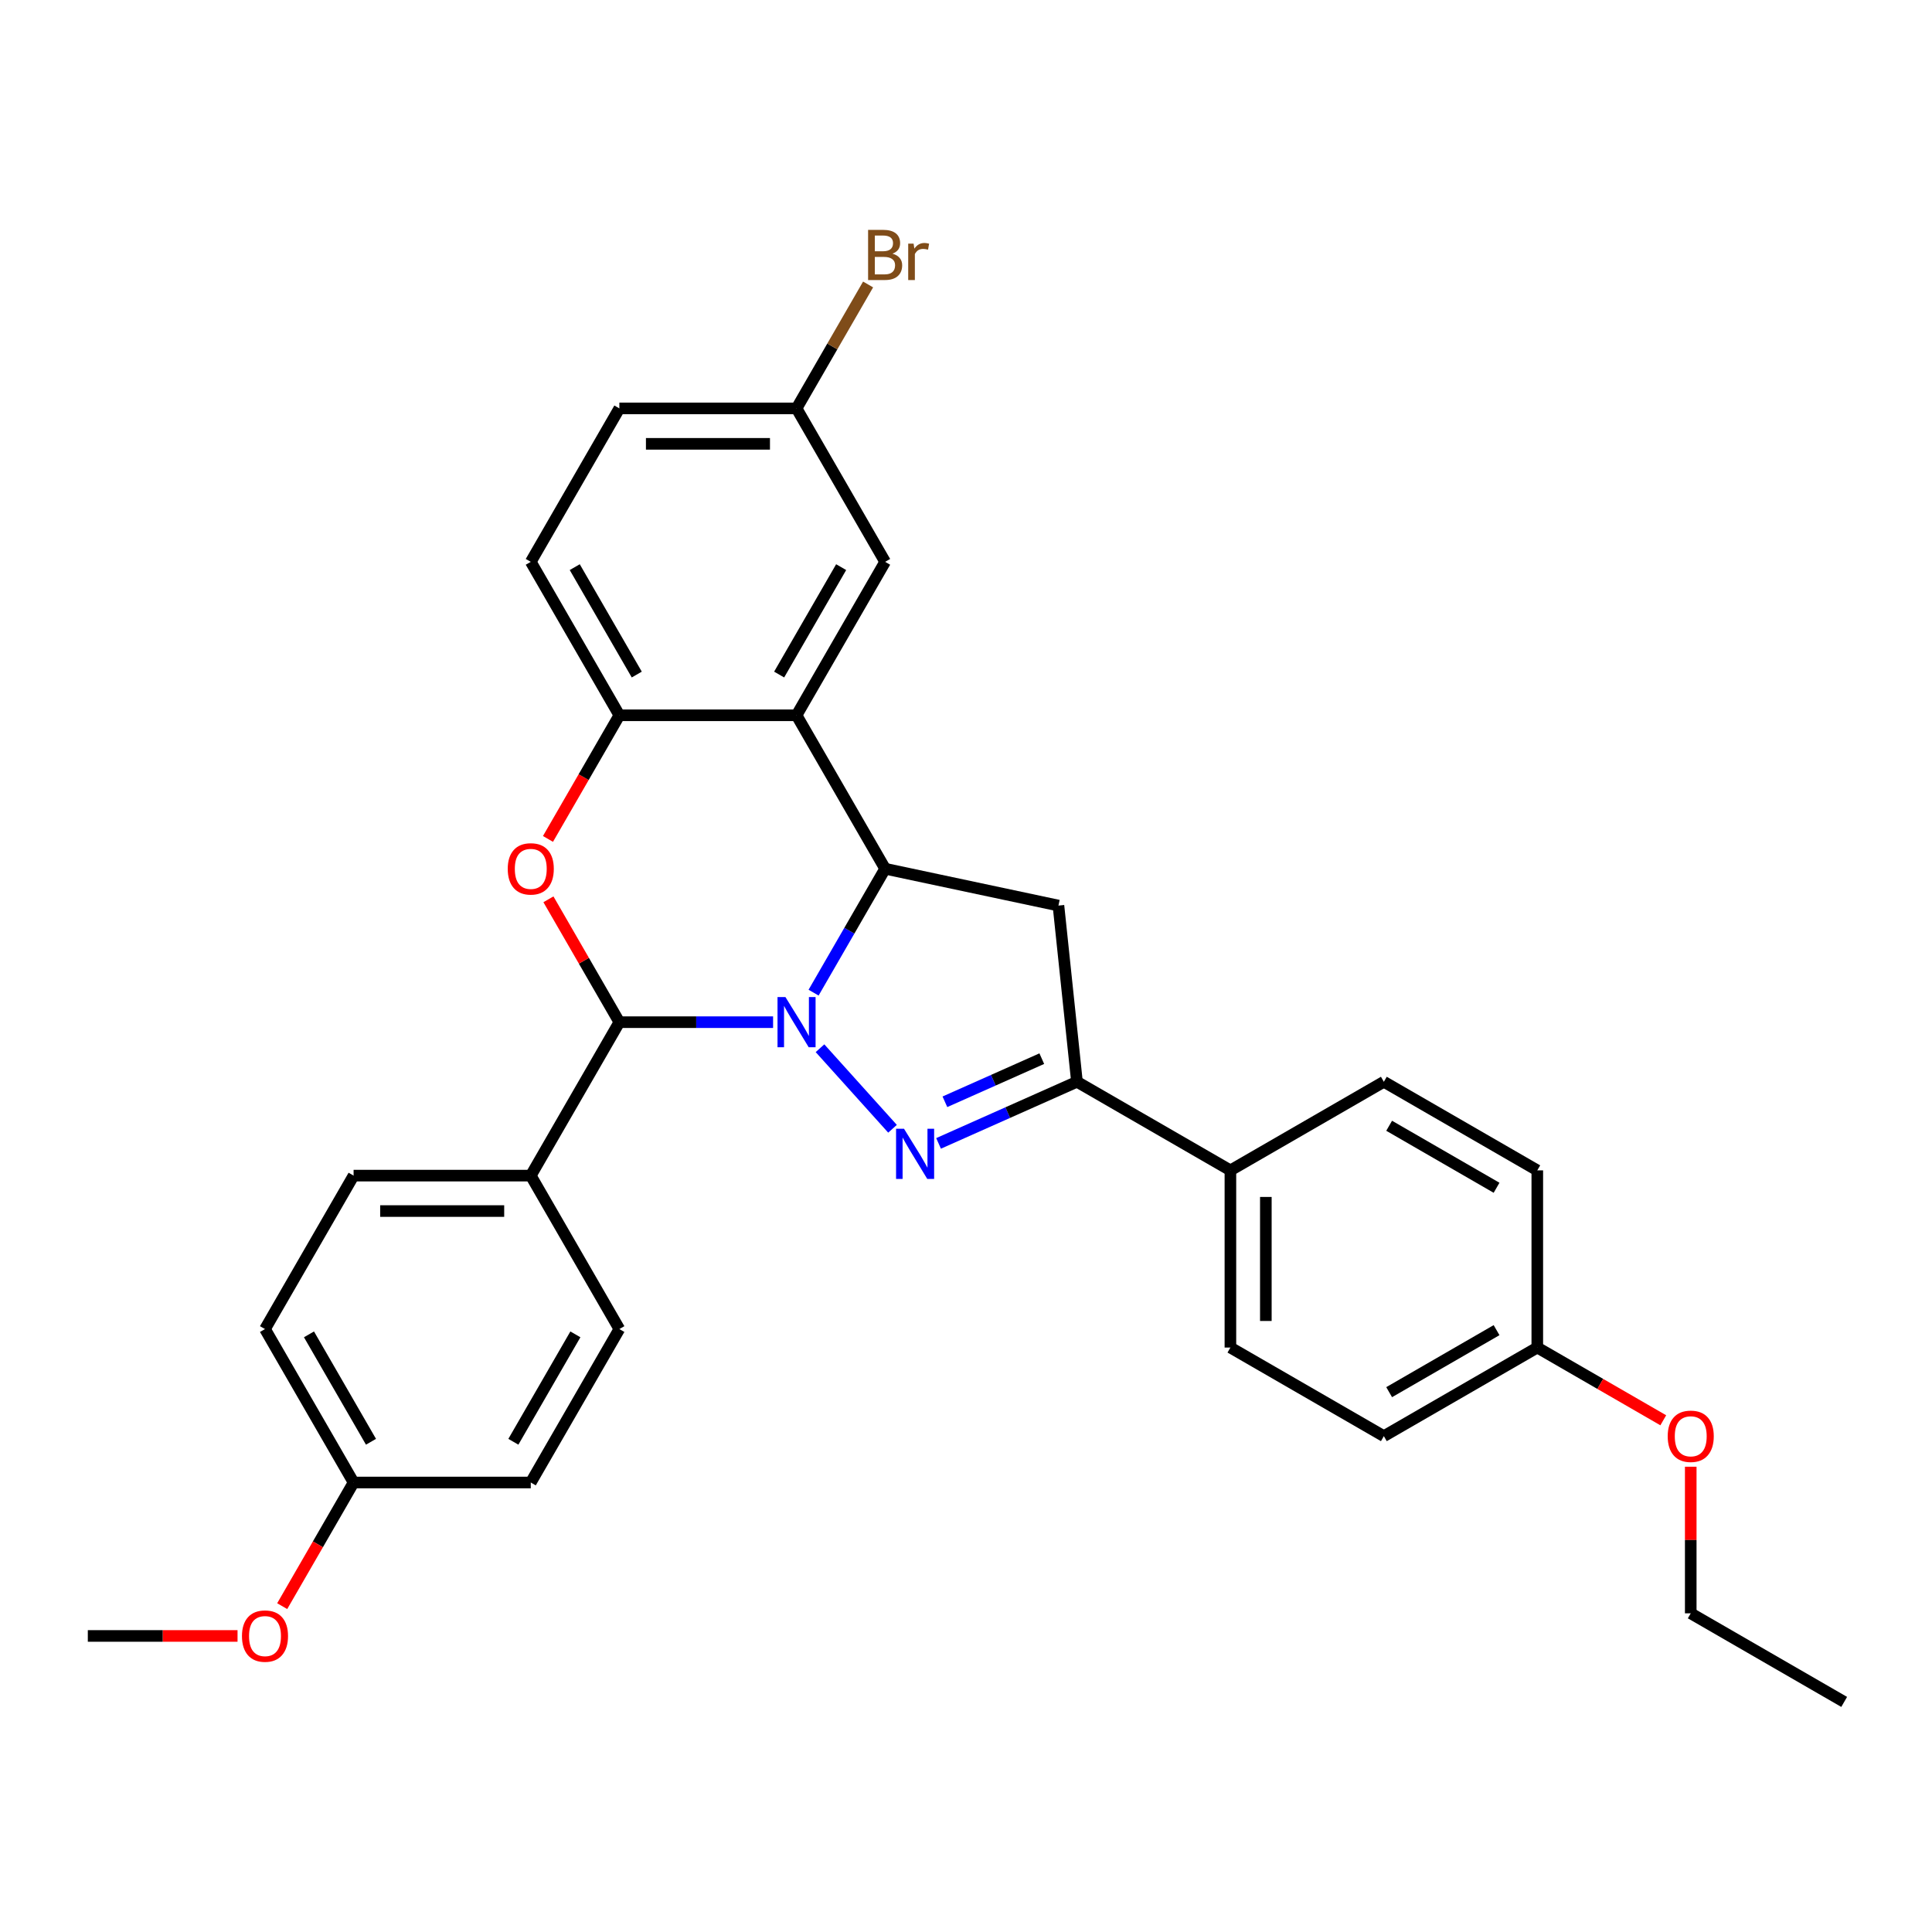 <?xml version='1.0' encoding='iso-8859-1'?>
<svg version='1.1' baseProfile='full'
              xmlns='http://www.w3.org/2000/svg'
                      xmlns:rdkit='http://www.rdkit.org/xml'
                      xmlns:xlink='http://www.w3.org/1999/xlink'
                  xml:space='preserve'
width='1000px' height='1000px' viewBox='0 0 1000 1000'>
<!-- END OF HEADER -->
<rect style='opacity:1.0;fill:#FFFFFF;stroke:none' width='1000' height='1000' x='0' y='0'> </rect>
<path class='bond-0' d='M 424.432,542.561 L 461.966,584.247' style='fill:none;fill-rule:evenodd;stroke:#0000FF;stroke-width:6px;stroke-linecap:butt;stroke-linejoin:miter;stroke-opacity:1' />
<path class='bond-1' d='M 421.111,513.797 L 439.627,481.725' style='fill:none;fill-rule:evenodd;stroke:#0000FF;stroke-width:6px;stroke-linecap:butt;stroke-linejoin:miter;stroke-opacity:1' />
<path class='bond-1' d='M 439.627,481.725 L 458.144,449.653' style='fill:none;fill-rule:evenodd;stroke:#000000;stroke-width:6px;stroke-linecap:butt;stroke-linejoin:miter;stroke-opacity:1' />
<path class='bond-2' d='M 400.147,529.076 L 360.364,529.076' style='fill:none;fill-rule:evenodd;stroke:#0000FF;stroke-width:6px;stroke-linecap:butt;stroke-linejoin:miter;stroke-opacity:1' />
<path class='bond-2' d='M 360.364,529.076 L 320.581,529.076' style='fill:none;fill-rule:evenodd;stroke:#000000;stroke-width:6px;stroke-linecap:butt;stroke-linejoin:miter;stroke-opacity:1' />
<path class='bond-5' d='M 485.797,591.822 L 521.616,575.875' style='fill:none;fill-rule:evenodd;stroke:#0000FF;stroke-width:6px;stroke-linecap:butt;stroke-linejoin:miter;stroke-opacity:1' />
<path class='bond-5' d='M 521.616,575.875 L 557.435,559.927' style='fill:none;fill-rule:evenodd;stroke:#000000;stroke-width:6px;stroke-linecap:butt;stroke-linejoin:miter;stroke-opacity:1' />
<path class='bond-5' d='M 489.082,570.282 L 514.156,559.119' style='fill:none;fill-rule:evenodd;stroke:#0000FF;stroke-width:6px;stroke-linecap:butt;stroke-linejoin:miter;stroke-opacity:1' />
<path class='bond-5' d='M 514.156,559.119 L 539.229,547.955' style='fill:none;fill-rule:evenodd;stroke:#000000;stroke-width:6px;stroke-linecap:butt;stroke-linejoin:miter;stroke-opacity:1' />
<path class='bond-4' d='M 458.144,449.653 L 412.29,370.231' style='fill:none;fill-rule:evenodd;stroke:#000000;stroke-width:6px;stroke-linecap:butt;stroke-linejoin:miter;stroke-opacity:1' />
<path class='bond-6' d='M 458.144,449.653 L 547.849,468.721' style='fill:none;fill-rule:evenodd;stroke:#000000;stroke-width:6px;stroke-linecap:butt;stroke-linejoin:miter;stroke-opacity:1' />
<path class='bond-3' d='M 320.581,529.076 L 302.223,497.279' style='fill:none;fill-rule:evenodd;stroke:#000000;stroke-width:6px;stroke-linecap:butt;stroke-linejoin:miter;stroke-opacity:1' />
<path class='bond-3' d='M 302.223,497.279 L 283.865,465.482' style='fill:none;fill-rule:evenodd;stroke:#FF0000;stroke-width:6px;stroke-linecap:butt;stroke-linejoin:miter;stroke-opacity:1' />
<path class='bond-8' d='M 320.581,529.076 L 274.726,608.498' style='fill:none;fill-rule:evenodd;stroke:#000000;stroke-width:6px;stroke-linecap:butt;stroke-linejoin:miter;stroke-opacity:1' />
<path class='bond-7' d='M 283.632,434.228 L 302.107,402.23' style='fill:none;fill-rule:evenodd;stroke:#FF0000;stroke-width:6px;stroke-linecap:butt;stroke-linejoin:miter;stroke-opacity:1' />
<path class='bond-7' d='M 302.107,402.23 L 320.581,370.231' style='fill:none;fill-rule:evenodd;stroke:#000000;stroke-width:6px;stroke-linecap:butt;stroke-linejoin:miter;stroke-opacity:1' />
<path class='bond-10' d='M 412.29,370.231 L 458.144,290.809' style='fill:none;fill-rule:evenodd;stroke:#000000;stroke-width:6px;stroke-linecap:butt;stroke-linejoin:miter;stroke-opacity:1' />
<path class='bond-10' d='M 403.283,349.147 L 435.381,293.552' style='fill:none;fill-rule:evenodd;stroke:#000000;stroke-width:6px;stroke-linecap:butt;stroke-linejoin:miter;stroke-opacity:1' />
<path class='bond-31' d='M 412.29,370.231 L 320.581,370.231' style='fill:none;fill-rule:evenodd;stroke:#000000;stroke-width:6px;stroke-linecap:butt;stroke-linejoin:miter;stroke-opacity:1' />
<path class='bond-9' d='M 557.435,559.927 L 636.857,605.781' style='fill:none;fill-rule:evenodd;stroke:#000000;stroke-width:6px;stroke-linecap:butt;stroke-linejoin:miter;stroke-opacity:1' />
<path class='bond-30' d='M 557.435,559.927 L 547.849,468.721' style='fill:none;fill-rule:evenodd;stroke:#000000;stroke-width:6px;stroke-linecap:butt;stroke-linejoin:miter;stroke-opacity:1' />
<path class='bond-11' d='M 320.581,370.231 L 274.726,290.809' style='fill:none;fill-rule:evenodd;stroke:#000000;stroke-width:6px;stroke-linecap:butt;stroke-linejoin:miter;stroke-opacity:1' />
<path class='bond-11' d='M 329.587,349.147 L 297.489,293.552' style='fill:none;fill-rule:evenodd;stroke:#000000;stroke-width:6px;stroke-linecap:butt;stroke-linejoin:miter;stroke-opacity:1' />
<path class='bond-12' d='M 274.726,608.498 L 183.018,608.498' style='fill:none;fill-rule:evenodd;stroke:#000000;stroke-width:6px;stroke-linecap:butt;stroke-linejoin:miter;stroke-opacity:1' />
<path class='bond-12' d='M 260.97,626.839 L 196.774,626.839' style='fill:none;fill-rule:evenodd;stroke:#000000;stroke-width:6px;stroke-linecap:butt;stroke-linejoin:miter;stroke-opacity:1' />
<path class='bond-13' d='M 274.726,608.498 L 320.581,687.92' style='fill:none;fill-rule:evenodd;stroke:#000000;stroke-width:6px;stroke-linecap:butt;stroke-linejoin:miter;stroke-opacity:1' />
<path class='bond-14' d='M 636.857,605.781 L 636.857,697.49' style='fill:none;fill-rule:evenodd;stroke:#000000;stroke-width:6px;stroke-linecap:butt;stroke-linejoin:miter;stroke-opacity:1' />
<path class='bond-14' d='M 655.199,619.538 L 655.199,683.734' style='fill:none;fill-rule:evenodd;stroke:#000000;stroke-width:6px;stroke-linecap:butt;stroke-linejoin:miter;stroke-opacity:1' />
<path class='bond-15' d='M 636.857,605.781 L 716.279,559.927' style='fill:none;fill-rule:evenodd;stroke:#000000;stroke-width:6px;stroke-linecap:butt;stroke-linejoin:miter;stroke-opacity:1' />
<path class='bond-16' d='M 458.144,290.809 L 412.29,211.387' style='fill:none;fill-rule:evenodd;stroke:#000000;stroke-width:6px;stroke-linecap:butt;stroke-linejoin:miter;stroke-opacity:1' />
<path class='bond-19' d='M 274.726,290.809 L 320.581,211.387' style='fill:none;fill-rule:evenodd;stroke:#000000;stroke-width:6px;stroke-linecap:butt;stroke-linejoin:miter;stroke-opacity:1' />
<path class='bond-20' d='M 183.018,608.498 L 137.163,687.92' style='fill:none;fill-rule:evenodd;stroke:#000000;stroke-width:6px;stroke-linecap:butt;stroke-linejoin:miter;stroke-opacity:1' />
<path class='bond-22' d='M 320.581,687.92 L 274.726,767.342' style='fill:none;fill-rule:evenodd;stroke:#000000;stroke-width:6px;stroke-linecap:butt;stroke-linejoin:miter;stroke-opacity:1' />
<path class='bond-22' d='M 297.818,690.662 L 265.72,746.258' style='fill:none;fill-rule:evenodd;stroke:#000000;stroke-width:6px;stroke-linecap:butt;stroke-linejoin:miter;stroke-opacity:1' />
<path class='bond-23' d='M 636.857,697.49 L 716.279,743.345' style='fill:none;fill-rule:evenodd;stroke:#000000;stroke-width:6px;stroke-linecap:butt;stroke-linejoin:miter;stroke-opacity:1' />
<path class='bond-21' d='M 716.279,559.927 L 795.701,605.781' style='fill:none;fill-rule:evenodd;stroke:#000000;stroke-width:6px;stroke-linecap:butt;stroke-linejoin:miter;stroke-opacity:1' />
<path class='bond-21' d='M 719.022,582.69 L 774.617,614.788' style='fill:none;fill-rule:evenodd;stroke:#000000;stroke-width:6px;stroke-linecap:butt;stroke-linejoin:miter;stroke-opacity:1' />
<path class='bond-24' d='M 412.29,211.387 L 430.806,179.315' style='fill:none;fill-rule:evenodd;stroke:#000000;stroke-width:6px;stroke-linecap:butt;stroke-linejoin:miter;stroke-opacity:1' />
<path class='bond-24' d='M 430.806,179.315 L 449.323,147.244' style='fill:none;fill-rule:evenodd;stroke:#7F4C19;stroke-width:6px;stroke-linecap:butt;stroke-linejoin:miter;stroke-opacity:1' />
<path class='bond-33' d='M 412.29,211.387 L 320.581,211.387' style='fill:none;fill-rule:evenodd;stroke:#000000;stroke-width:6px;stroke-linecap:butt;stroke-linejoin:miter;stroke-opacity:1' />
<path class='bond-33' d='M 398.533,229.729 L 334.337,229.729' style='fill:none;fill-rule:evenodd;stroke:#000000;stroke-width:6px;stroke-linecap:butt;stroke-linejoin:miter;stroke-opacity:1' />
<path class='bond-17' d='M 183.018,767.342 L 274.726,767.342' style='fill:none;fill-rule:evenodd;stroke:#000000;stroke-width:6px;stroke-linecap:butt;stroke-linejoin:miter;stroke-opacity:1' />
<path class='bond-25' d='M 183.018,767.342 L 164.543,799.34' style='fill:none;fill-rule:evenodd;stroke:#000000;stroke-width:6px;stroke-linecap:butt;stroke-linejoin:miter;stroke-opacity:1' />
<path class='bond-25' d='M 164.543,799.34 L 146.069,831.339' style='fill:none;fill-rule:evenodd;stroke:#FF0000;stroke-width:6px;stroke-linecap:butt;stroke-linejoin:miter;stroke-opacity:1' />
<path class='bond-32' d='M 183.018,767.342 L 137.163,687.92' style='fill:none;fill-rule:evenodd;stroke:#000000;stroke-width:6px;stroke-linecap:butt;stroke-linejoin:miter;stroke-opacity:1' />
<path class='bond-32' d='M 192.024,746.258 L 159.926,690.662' style='fill:none;fill-rule:evenodd;stroke:#000000;stroke-width:6px;stroke-linecap:butt;stroke-linejoin:miter;stroke-opacity:1' />
<path class='bond-18' d='M 795.701,697.49 L 795.701,605.781' style='fill:none;fill-rule:evenodd;stroke:#000000;stroke-width:6px;stroke-linecap:butt;stroke-linejoin:miter;stroke-opacity:1' />
<path class='bond-26' d='M 795.701,697.49 L 828.305,716.314' style='fill:none;fill-rule:evenodd;stroke:#000000;stroke-width:6px;stroke-linecap:butt;stroke-linejoin:miter;stroke-opacity:1' />
<path class='bond-26' d='M 828.305,716.314 L 860.908,735.138' style='fill:none;fill-rule:evenodd;stroke:#FF0000;stroke-width:6px;stroke-linecap:butt;stroke-linejoin:miter;stroke-opacity:1' />
<path class='bond-34' d='M 795.701,697.49 L 716.279,743.345' style='fill:none;fill-rule:evenodd;stroke:#000000;stroke-width:6px;stroke-linecap:butt;stroke-linejoin:miter;stroke-opacity:1' />
<path class='bond-34' d='M 774.617,688.484 L 719.022,720.582' style='fill:none;fill-rule:evenodd;stroke:#000000;stroke-width:6px;stroke-linecap:butt;stroke-linejoin:miter;stroke-opacity:1' />
<path class='bond-28' d='M 122.948,846.764 L 84.201,846.764' style='fill:none;fill-rule:evenodd;stroke:#FF0000;stroke-width:6px;stroke-linecap:butt;stroke-linejoin:miter;stroke-opacity:1' />
<path class='bond-28' d='M 84.201,846.764 L 45.455,846.764' style='fill:none;fill-rule:evenodd;stroke:#000000;stroke-width:6px;stroke-linecap:butt;stroke-linejoin:miter;stroke-opacity:1' />
<path class='bond-27' d='M 875.123,759.174 L 875.123,797.113' style='fill:none;fill-rule:evenodd;stroke:#FF0000;stroke-width:6px;stroke-linecap:butt;stroke-linejoin:miter;stroke-opacity:1' />
<path class='bond-27' d='M 875.123,797.113 L 875.123,835.053' style='fill:none;fill-rule:evenodd;stroke:#000000;stroke-width:6px;stroke-linecap:butt;stroke-linejoin:miter;stroke-opacity:1' />
<path class='bond-29' d='M 875.123,835.053 L 954.545,880.908' style='fill:none;fill-rule:evenodd;stroke:#000000;stroke-width:6px;stroke-linecap:butt;stroke-linejoin:miter;stroke-opacity:1' />
<path  class='atom-0' d='M 406.549 516.09
L 415.059 529.846
Q 415.903 531.203, 417.26 533.661
Q 418.618 536.119, 418.691 536.266
L 418.691 516.09
L 422.139 516.09
L 422.139 542.061
L 418.581 542.061
L 409.447 527.021
Q 408.383 525.26, 407.246 523.243
Q 406.145 521.225, 405.815 520.602
L 405.815 542.061
L 402.44 542.061
L 402.44 516.09
L 406.549 516.09
' fill='#0000FF'/>
<path  class='atom-1' d='M 467.914 584.242
L 476.424 597.999
Q 477.268 599.356, 478.625 601.814
Q 479.983 604.272, 480.056 604.418
L 480.056 584.242
L 483.504 584.242
L 483.504 610.214
L 479.946 610.214
L 470.812 595.174
Q 469.748 593.413, 468.611 591.396
Q 467.51 589.378, 467.18 588.755
L 467.18 610.214
L 463.805 610.214
L 463.805 584.242
L 467.914 584.242
' fill='#0000FF'/>
<path  class='atom-4' d='M 262.804 449.727
Q 262.804 443.491, 265.886 440.006
Q 268.967 436.521, 274.726 436.521
Q 280.486 436.521, 283.567 440.006
Q 286.649 443.491, 286.649 449.727
Q 286.649 456.036, 283.53 459.631
Q 280.412 463.19, 274.726 463.19
Q 269.004 463.19, 265.886 459.631
Q 262.804 456.073, 262.804 449.727
M 274.726 460.255
Q 278.688 460.255, 280.816 457.614
Q 282.98 454.936, 282.98 449.727
Q 282.98 444.628, 280.816 442.06
Q 278.688 439.455, 274.726 439.455
Q 270.765 439.455, 268.6 442.023
Q 266.473 444.591, 266.473 449.727
Q 266.473 454.973, 268.6 457.614
Q 270.765 460.255, 274.726 460.255
' fill='#FF0000'/>
<path  class='atom-25' d='M 461.941 131.305
Q 464.435 132.002, 465.682 133.542
Q 466.966 135.046, 466.966 137.284
Q 466.966 140.879, 464.655 142.933
Q 462.381 144.951, 458.052 144.951
L 449.322 144.951
L 449.322 118.979
L 456.988 118.979
Q 461.427 118.979, 463.665 120.776
Q 465.903 122.574, 465.903 125.875
Q 465.903 129.801, 461.941 131.305
M 452.807 121.914
L 452.807 130.057
L 456.988 130.057
Q 459.556 130.057, 460.877 129.03
Q 462.234 127.966, 462.234 125.875
Q 462.234 121.914, 456.988 121.914
L 452.807 121.914
M 458.052 142.016
Q 460.583 142.016, 461.941 140.806
Q 463.298 139.595, 463.298 137.284
Q 463.298 135.156, 461.794 134.093
Q 460.327 132.992, 457.502 132.992
L 452.807 132.992
L 452.807 142.016
L 458.052 142.016
' fill='#7F4C19'/>
<path  class='atom-25' d='M 472.872 126.096
L 473.276 128.7
Q 475.257 125.765, 478.485 125.765
Q 479.512 125.765, 480.906 126.132
L 480.356 129.214
Q 478.778 128.847, 477.898 128.847
Q 476.357 128.847, 475.33 129.47
Q 474.34 130.057, 473.533 131.488
L 473.533 144.951
L 470.084 144.951
L 470.084 126.096
L 472.872 126.096
' fill='#7F4C19'/>
<path  class='atom-26' d='M 125.241 846.837
Q 125.241 840.601, 128.323 837.116
Q 131.404 833.631, 137.163 833.631
Q 142.923 833.631, 146.004 837.116
Q 149.085 840.601, 149.085 846.837
Q 149.085 853.147, 145.967 856.742
Q 142.849 860.3, 137.163 860.3
Q 131.441 860.3, 128.323 856.742
Q 125.241 853.184, 125.241 846.837
M 137.163 857.366
Q 141.125 857.366, 143.253 854.724
Q 145.417 852.046, 145.417 846.837
Q 145.417 841.738, 143.253 839.171
Q 141.125 836.566, 137.163 836.566
Q 133.201 836.566, 131.037 839.134
Q 128.91 841.702, 128.91 846.837
Q 128.91 852.083, 131.037 854.724
Q 133.201 857.366, 137.163 857.366
' fill='#FF0000'/>
<path  class='atom-27' d='M 863.201 743.418
Q 863.201 737.182, 866.283 733.697
Q 869.364 730.212, 875.123 730.212
Q 880.883 730.212, 883.964 733.697
Q 887.045 737.182, 887.045 743.418
Q 887.045 749.728, 883.927 753.323
Q 880.809 756.881, 875.123 756.881
Q 869.401 756.881, 866.283 753.323
Q 863.201 749.764, 863.201 743.418
M 875.123 753.946
Q 879.085 753.946, 881.213 751.305
Q 883.377 748.627, 883.377 743.418
Q 883.377 738.319, 881.213 735.751
Q 879.085 733.147, 875.123 733.147
Q 871.162 733.147, 868.997 735.714
Q 866.87 738.282, 866.87 743.418
Q 866.87 748.664, 868.997 751.305
Q 871.162 753.946, 875.123 753.946
' fill='#FF0000'/>
</svg>
